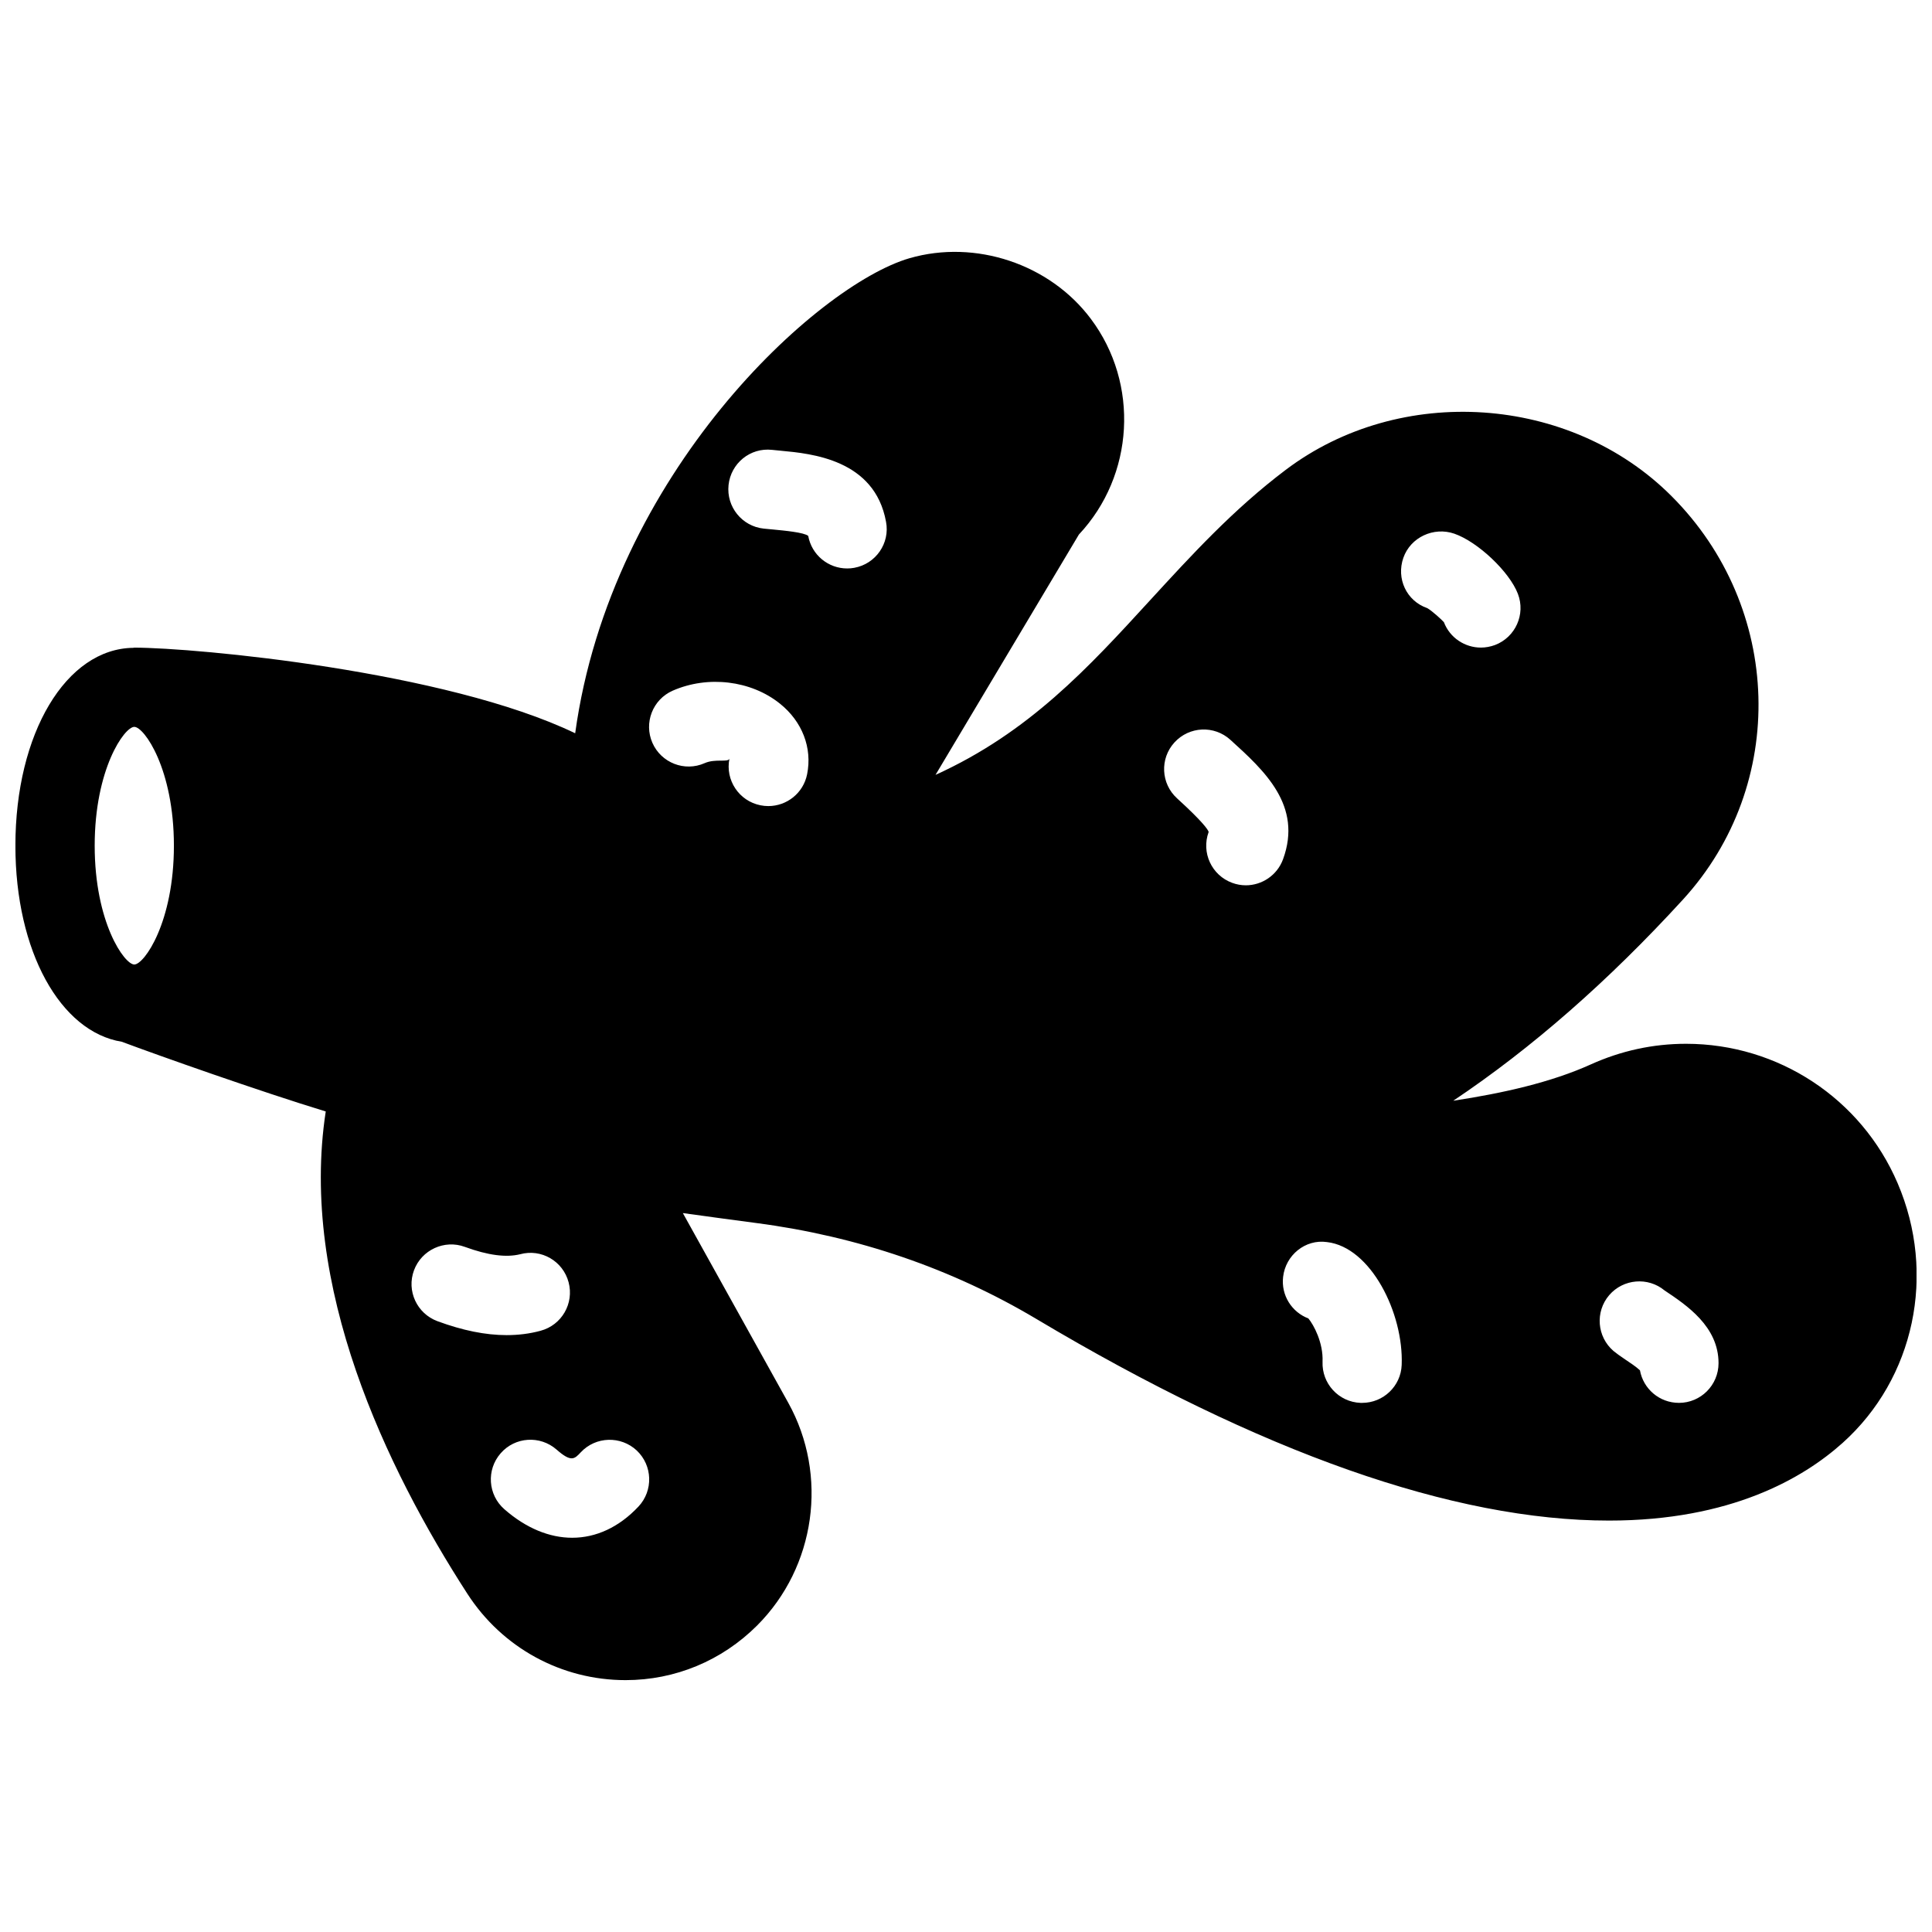 <?xml version="1.0" encoding="UTF-8"?>
<!-- Uploaded to: SVG Repo, www.svgrepo.com, Generator: SVG Repo Mixer Tools -->
<svg width="800px" height="800px" version="1.1" viewBox="144 144 512 512" xmlns="http://www.w3.org/2000/svg">
 <defs>
  <clipPath id="a">
   <path d="m148.09 210h503.81v380h-503.81z"/>
  </clipPath>
 </defs>
 <g clip-path="url(#a)">
  <path d="m646.89 457.56c-9.613-22.441-31.637-36.945-56.07-36.945-8.754 0-17.234 1.848-25.273 5.481-10.41 4.703-23.133 7.598-36.422 9.613 20.762-13.898 41.102-31.699 60.879-53.32 27.836-30.418 26.492-77.418-3.066-106.95-26.809-26.809-71.855-29.871-102.23-6.906-13.918 10.496-25.066 22.715-35.875 34.488-16.414 17.926-32.141 35.098-56.91 46.328l37.996-63.691c14.652-15.617 16.102-39.949 3.148-57.184-10.875-14.504-30.543-21.098-48.051-16.039-24.395 7.094-79.117 57.016-88.586 125.89-34.258-16.5-100.53-22.672-116.8-22.691l-0.105 0.004c-0.062 0-0.105 0.043-0.168 0.043-17.844 0.188-31.277 22.652-31.277 52.438 0 28.023 11.945 49.332 28.191 51.957 9.887 3.695 36.566 13.141 54.055 18.473-7.094 46.246 15.996 94.484 37.535 127.82 9.258 14.336 24.938 22.883 41.922 22.883 13.141 0 25.504-5.144 34.848-14.465 15.535-15.535 18.934-39.801 8.27-59.031l-27.941-50.277c5.918 0.82 12.637 1.742 19.523 2.644 26.848 3.527 51.789 12.09 74.145 25.402 59.469 35.457 110.57 53.445 151.79 53.445 32.223 0 51.453-11.211 61.906-20.594 19.039-17.09 24.895-44.734 14.566-68.812zm-467.3-57.957c-2.625 0-10.496-11.168-10.496-31.488 0-20.32 7.871-31.488 10.496-31.488s10.496 11.168 10.496 31.488c0 20.32-7.871 31.488-10.496 31.488zm80.336 94.523c-5.438-2.016-8.23-8.039-6.215-13.477s8.082-8.207 13.477-6.215c6.191 2.266 10.957 2.856 14.652 1.953 5.606-1.531 11.355 1.805 12.848 7.43 1.492 5.606-1.828 11.355-7.43 12.848-2.875 0.781-5.856 1.156-9.004 1.156-5.606 0-11.672-1.238-18.328-3.695zm53.277 49.125c-5.184 5.519-11.273 8.27-17.57 8.27-6.004 0-12.219-2.519-17.969-7.559-4.367-3.82-4.809-10.453-0.988-14.82 3.801-4.387 10.453-4.809 14.82-0.988 3.906 3.441 4.746 2.5 6.422 0.715 3.945-4.219 10.602-4.43 14.84-0.461 4.184 3.969 4.414 10.602 0.445 14.844zm44.691-194.07c-0.988 4.996-5.375 8.438-10.285 8.438-0.691 0-1.363-0.062-2.078-0.211-5.688-1.129-9.363-6.672-8.227-12.34-0.359 1.051-3.719-0.086-6.57 1.176-5.312 2.352-11.504-0.086-13.836-5.375-2.328-5.289 0.062-11.504 5.375-13.832 9.32-4.094 20.738-2.731 28.402 3.422 5.941 4.742 8.625 11.754 7.219 18.723zm12.492-54.703c-0.629 0.125-1.258 0.168-1.891 0.168-4.977 0-9.383-3.547-10.309-8.629-1.09-0.922-6.336-1.406-9.172-1.68l-2.621-0.25c-5.75-0.609-9.93-5.773-9.32-11.547 0.609-5.75 5.731-9.973 11.547-9.32l2.332 0.23c8.062 0.754 24.855 2.309 27.855 18.828 1.086 5.691-2.711 11.168-8.422 12.199zm103.76 84.137c-1.195 0-2.414-0.211-3.609-0.652-5.438-1.996-8.23-8.02-6.234-13.477-0.082-0.523-1.574-2.731-8.355-8.902-4.305-3.906-4.617-10.539-0.715-14.82 3.926-4.305 10.539-4.598 14.82-0.715 9.004 8.164 19.188 17.422 13.961 31.676-1.574 4.266-5.606 6.891-9.867 6.891zm30.84 137.16h-0.441c-5.793-0.23-10.285-5.121-10.055-10.914 0.211-5.039-2.352-9.781-3.758-11.461-4.387-1.66-7.262-6.129-6.695-11 0.652-5.773 5.879-10.055 11.609-9.238 11.652 1.324 20.363 18.895 19.816 32.559-0.211 5.625-4.871 10.055-10.477 10.055zm17.211-210.63c-5.481-1.91-8.207-7.828-6.297-13.309 1.91-5.481 8.062-8.293 13.52-6.402 6.254 2.184 14.59 10.078 16.836 15.934 2.078 5.414-0.629 11.484-6.047 13.562-1.238 0.457-2.519 0.688-3.758 0.688-4.219 0-8.207-2.562-9.805-6.738-0.438-0.523-3.25-3.125-4.449-3.734zm66.734 210.63c-5.164 0-9.445-3.715-10.328-8.629-0.945-0.902-2.832-2.164-3.82-2.812-1.344-0.902-2.457-1.699-3.168-2.289-4.41-3.777-4.934-10.391-1.176-14.801 3.758-4.367 10.309-4.891 14.695-1.258 5.836 3.906 14.297 9.531 14.297 19.27-0.004 5.816-4.703 10.52-10.5 10.52z"/>
 </g>
</svg>